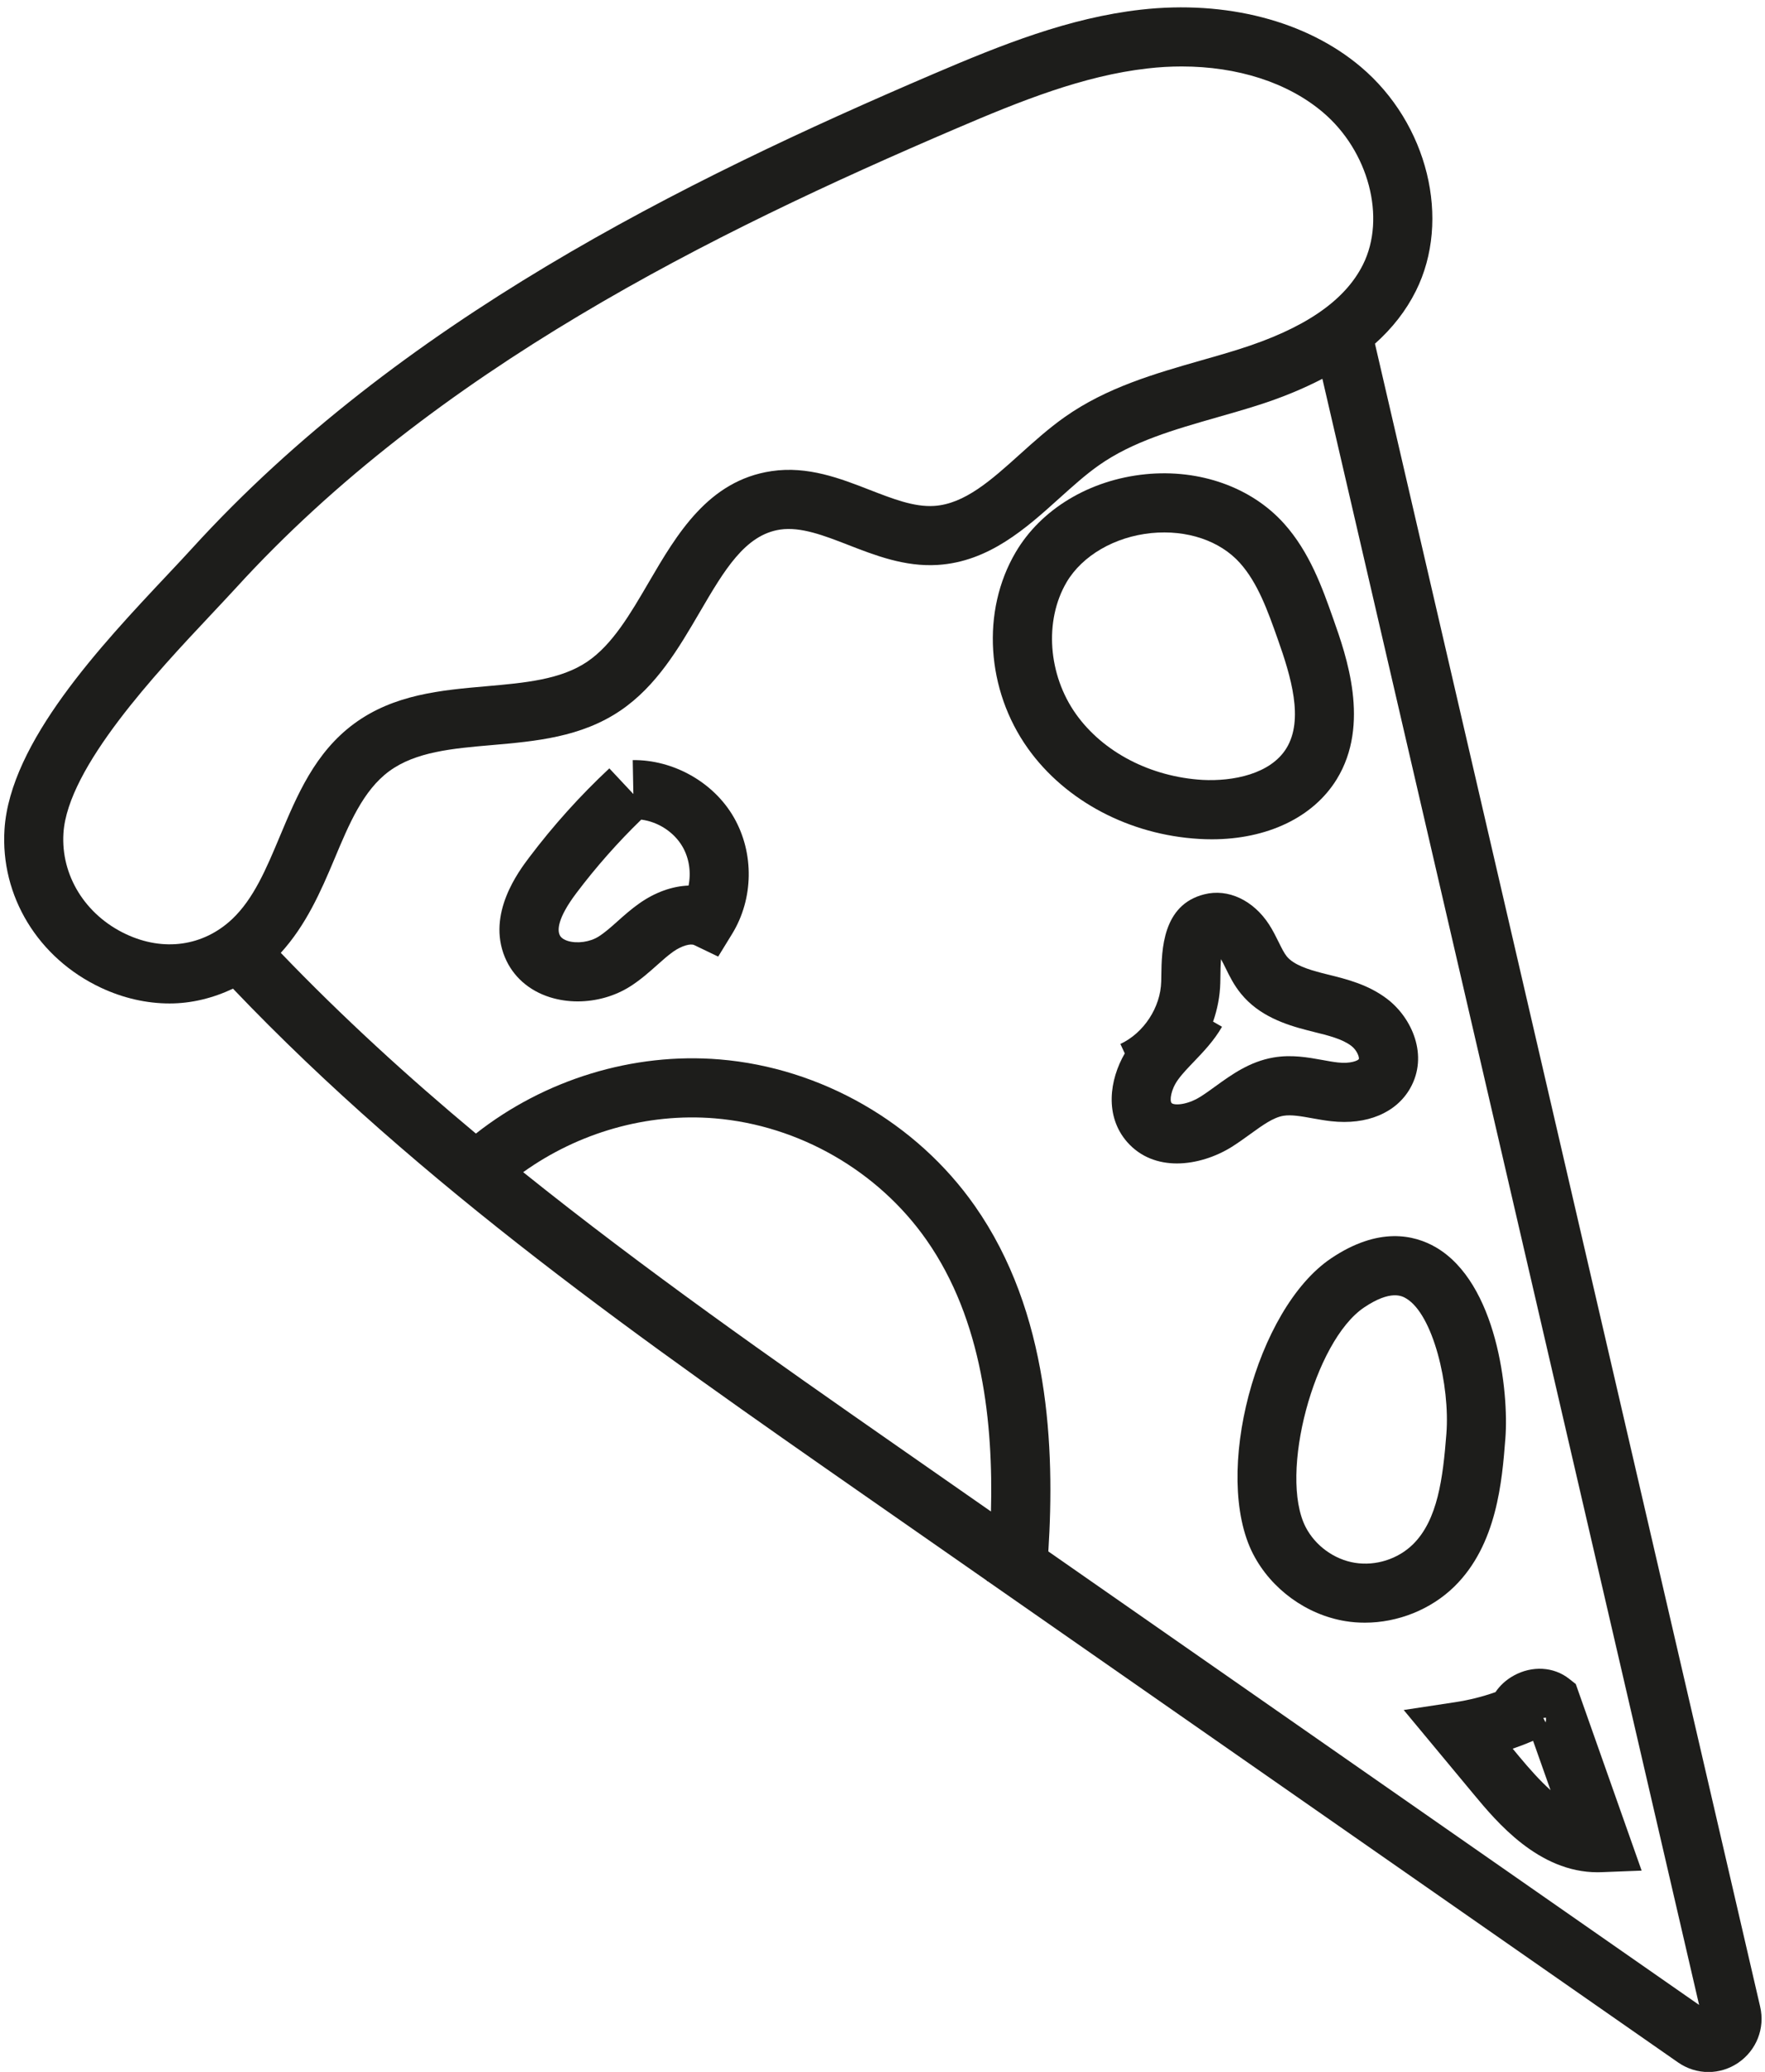 <?xml version="1.0" encoding="UTF-8"?>
<!DOCTYPE svg PUBLIC '-//W3C//DTD SVG 1.0//EN'
          'http://www.w3.org/TR/2001/REC-SVG-20010904/DTD/svg10.dtd'>
<svg height="491.6" preserveAspectRatio="xMidYMid meet" version="1.0" viewBox="16.8 10.2 418.9 491.6" width="418.9" xmlns="http://www.w3.org/2000/svg" xmlns:xlink="http://www.w3.org/1999/xlink" zoomAndPan="magnify"
><g fill="#1d1d1b" id="change1_1"
  ><path d="M434.55,486.32L343.13,91.75c4.16-3.71,7.38-7.86,9.7-12.49c8.46-16.91,2.84-39.78-13.07-53.2 c-12.93-10.92-31.95-15.84-52.16-13.57c-17.12,1.94-33.07,8.33-49.27,15.26C178.86,53.21,111.45,86.47,62.42,140.27 c-1.73,1.9-3.71,4.01-5.86,6.29c-15.77,16.76-37.36,39.72-38.69,60.4c-1.02,15.82,7.95,30.57,22.85,37.58 c5.35,2.51,10.9,3.75,16.34,3.75c5.23,0,10.31-1.28,15.04-3.51c44.62,46.82,98.16,84.2,150.01,120.32l28.92,20.15 c0,0.04-0.01,0.08-0.01,0.12l0.2,0.02l163.83,114.15c2.18,1.52,4.7,2.29,7.22,2.29c2.46,0,4.92-0.73,7.07-2.19 C433.69,496.66,435.74,491.44,434.55,486.32z M46.69,231.84c-9.66-4.54-15.48-13.96-14.83-23.98c1.01-15.65,22.23-38.22,34.91-51.7 c2.19-2.34,4.23-4.5,6.01-6.44C120.02,97.9,185.76,65.5,243.84,40.65c15.2-6.51,30.1-12.49,45.32-14.21 c2.74-0.32,5.44-0.47,8.1-0.47c13.22,0,25.11,3.79,33.45,10.82c10.92,9.2,15.12,25.1,9.57,36.2c-4.32,8.64-13.97,15.22-29.51,20.1 c-2.91,0.92-5.86,1.76-8.81,2.6c-11.05,3.16-22.48,6.43-32.43,13.44c-3.84,2.71-7.34,5.86-10.72,8.9 c-6.72,6.05-13.06,11.76-20.32,12.21c-4.8,0.3-9.85-1.71-15.29-3.81c-6.88-2.68-14.68-5.73-23.26-4.45 c-15.04,2.21-22.53,15.03-29.14,26.34c-4.45,7.63-8.66,14.83-14.61,18.87c-6.33,4.29-14.87,5.03-23.91,5.83 c-10.79,0.94-21.96,1.92-31.43,8.88c-9.3,6.85-13.53,16.96-17.63,26.73c-3.19,7.62-6.2,14.81-11.33,19.65 C65.05,234.71,55.64,236.05,46.69,231.84z M230.11,353.58c-29.88-20.82-60.28-42.11-89.14-65.26c13.08-9.36,29.34-14.1,45.48-12.77 c19.96,1.66,38.73,12.44,50.22,28.83c13.4,19.11,15.86,43.64,15.32,64.45L230.11,353.58z M265.61,378.31 c1.55-24.55,0.29-56.68-17.45-81.99c-13.85-19.76-36.49-32.75-60.54-34.75c-20.61-1.71-41.62,4.8-57.87,17.59 c-16.19-13.5-31.75-27.71-46.31-42.88c5.96-6.54,9.46-14.47,12.72-22.24c3.51-8.38,6.83-16.3,13-20.85 c6.29-4.63,15.06-5.4,24.34-6.2c10.43-0.91,21.22-1.86,30.56-8.2c8.58-5.83,13.8-14.76,18.85-23.4 c5.75-9.83,10.7-18.31,19.07-19.54c4.88-0.71,10.36,1.4,16.14,3.65c6.29,2.44,13.42,5.24,21.23,4.74 c12.15-0.75,21.02-8.74,28.84-15.79c3.22-2.89,6.25-5.63,9.41-7.85c8.01-5.64,17.83-8.45,28.21-11.42 c3.07-0.88,6.14-1.75,9.16-2.71c5.89-1.85,11.06-4,15.68-6.39l89.41,385.83L265.61,378.31z"
    /><path d="M321.56,134.44c-7.72-8.62-20.02-13-32.89-11.72c-13.27,1.33-24.8,8.26-30.83,18.54 c-8.18,13.93-6.99,32.64,2.94,46.55c8.9,12.46,24.08,20.48,40.63,21.44c1.01,0.06,2.01,0.09,2.99,0.09 c13.14,0,24.09-5.2,29.65-14.24c8.04-13.07,2.28-29.32-0.81-38.05C330.62,149.63,327.64,141.23,321.56,134.44z M322.11,187.74 c-3.8,6.17-12.76,7.88-19.88,7.51c-12.35-0.73-23.59-6.55-30.04-15.59c-6.66-9.33-7.59-22.21-2.26-31.3 c3.72-6.33,11.43-10.81,20.13-11.68c8.44-0.83,16.3,1.81,21.04,7.12c4.24,4.73,6.62,11.44,8.92,17.94 C323.22,170.75,326.28,180.96,322.11,187.74z"
    /><path d="M166.97,190.55l0.15,8.05l-5.7-6.09c-6.9,6.44-13.31,13.56-19.02,21.13c-2.49,3.3-10.07,13.34-5.77,23.69 c1.88,4.53,5.67,7.9,10.68,9.48c2.11,0.66,4.34,0.99,6.59,0.99c4.36,0,8.79-1.22,12.46-3.55c2.44-1.55,4.52-3.4,6.35-5.03 c1.26-1.12,2.51-2.25,3.88-3.23c2.1-1.47,4.15-1.94,4.96-1.56l5.7,2.74l3.31-5.39c5.1-8.31,5.27-19.15,0.42-27.62 C186.15,195.72,176.49,190.42,166.97,190.55z M180.22,220.32c-3.87,0.14-7.93,1.58-11.69,4.23c-1.81,1.27-3.49,2.74-5.14,4.22 c-1.56,1.4-3.04,2.71-4.53,3.65c-2.03,1.29-5.1,1.72-7.32,1.03c-1.53-0.49-1.84-1.24-1.94-1.49c-0.46-1.1-0.55-3.84,4-9.87 c4.67-6.19,9.84-12.04,15.39-17.42c4.02,0.51,7.82,2.97,9.83,6.48C180.38,213.88,180.85,217.22,180.22,220.32z"
    /><path d="M330.61,241.09c-3.23-0.83-6.75-1.94-8.4-3.95c-0.64-0.79-1.26-2.03-1.91-3.36c-0.71-1.44-1.44-2.89-2.3-4.22 c-3.73-5.76-9.75-8.61-15.39-7.16c-9.96,2.49-10.1,13.33-10.18,19.16l-0.03,1.53c-0.15,6.13-4.14,12.22-9.69,14.81l1.04,2.24 c-3.63,6.25-4.84,14.85,0.58,21.04c3.19,3.62,7.44,5.07,11.81,5.07c4.53-0.01,9.2-1.57,12.95-3.9c1.51-0.95,2.98-2,4.44-3.06 c2.92-2.11,5.44-3.94,7.87-4.35c1.86-0.31,4.25,0.12,6.8,0.58c1.51,0.27,3.02,0.54,4.54,0.71c8.48,0.95,15.44-1.99,18.75-7.82 c4.4-7.74,0.45-16.71-5.5-21.22c-4.46-3.39-9.55-4.66-14.05-5.77L330.61,241.09z M339.31,261.48c-0.21,0.37-2.03,1.16-5,0.81 c-1.21-0.13-2.41-0.36-3.62-0.58c-3.45-0.62-7.35-1.34-11.64-0.6c-5.66,0.97-9.95,4.07-13.74,6.81c-1.21,0.87-2.4,1.75-3.64,2.52 c-3.18,1.99-6.25,2.07-6.81,1.47c-0.47-0.53-0.23-3.12,1.55-5.56c1.12-1.54,2.47-2.9,3.79-4.29c2.21-2.31,4.72-4.92,6.63-8.24 l-2.12-1.22c1.03-2.94,1.63-6.04,1.71-9.18l0.03-1.68c0.01-1.05,0.03-2.6,0.14-3.96c0.4,0.71,0.76,1.44,1.12,2.18 c0.92,1.88,1.97,4.01,3.64,6.04c4.21,5.16,10.35,7.28,15.8,8.67l1.42,0.36c3.49,0.86,6.79,1.68,8.94,3.32 C338.89,259.4,339.44,261.07,339.31,261.48z"
    /><path d="M332.73,308.76c-17.82,11.98-28.2,51.33-18.52,70.17l0.01,0.01c4.29,8.32,12.69,14.42,21.93,15.91 c1.52,0.25,3.05,0.36,4.59,0.36c7.81,0,15.64-3.1,21.23-8.57c10.14-9.94,11.33-25.11,12.11-35.14c0.87-11.15-2.01-36.9-16.49-45.35 C352.46,303.17,343.98,301.2,332.73,308.76z M350.5,318.26c6.41,3.74,10.48,20.64,9.58,32.14c-0.82,10.52-2.05,20.44-7.94,26.23 c-3.56,3.49-8.81,5.17-13.76,4.38c-4.92-0.79-9.41-4.05-11.7-8.48c-6.41-12.48,2.01-44.14,13.87-52.11 C346.9,316.14,349.62,317.74,350.5,318.26z"
    /><path d="M371.73,411.69c-3.08,1.09-6.26,1.88-9.51,2.38l-12.27,1.86l16.62,20c5.41,6.51,15.37,18.5,29.38,18.5 c0.32,0,0.64-0.01,0.96-0.02l9.51-0.37l-15.63-44.27l-1.6-1.26c-3.63-2.86-8.77-3.15-13.11-0.75 C374.27,408.75,372.8,410.11,371.73,411.69z M383.71,417.75c0.04,0.4,0.01,0.78-0.09,1.12l-0.54-1.05L383.71,417.75z M380.66,423.25l4.14,11.7c-2.55-2.29-5.03-5.09-7.44-7.98l-1.54-1.86C377.45,424.55,379.07,423.93,380.66,423.25z"
  /></g
></svg
>
